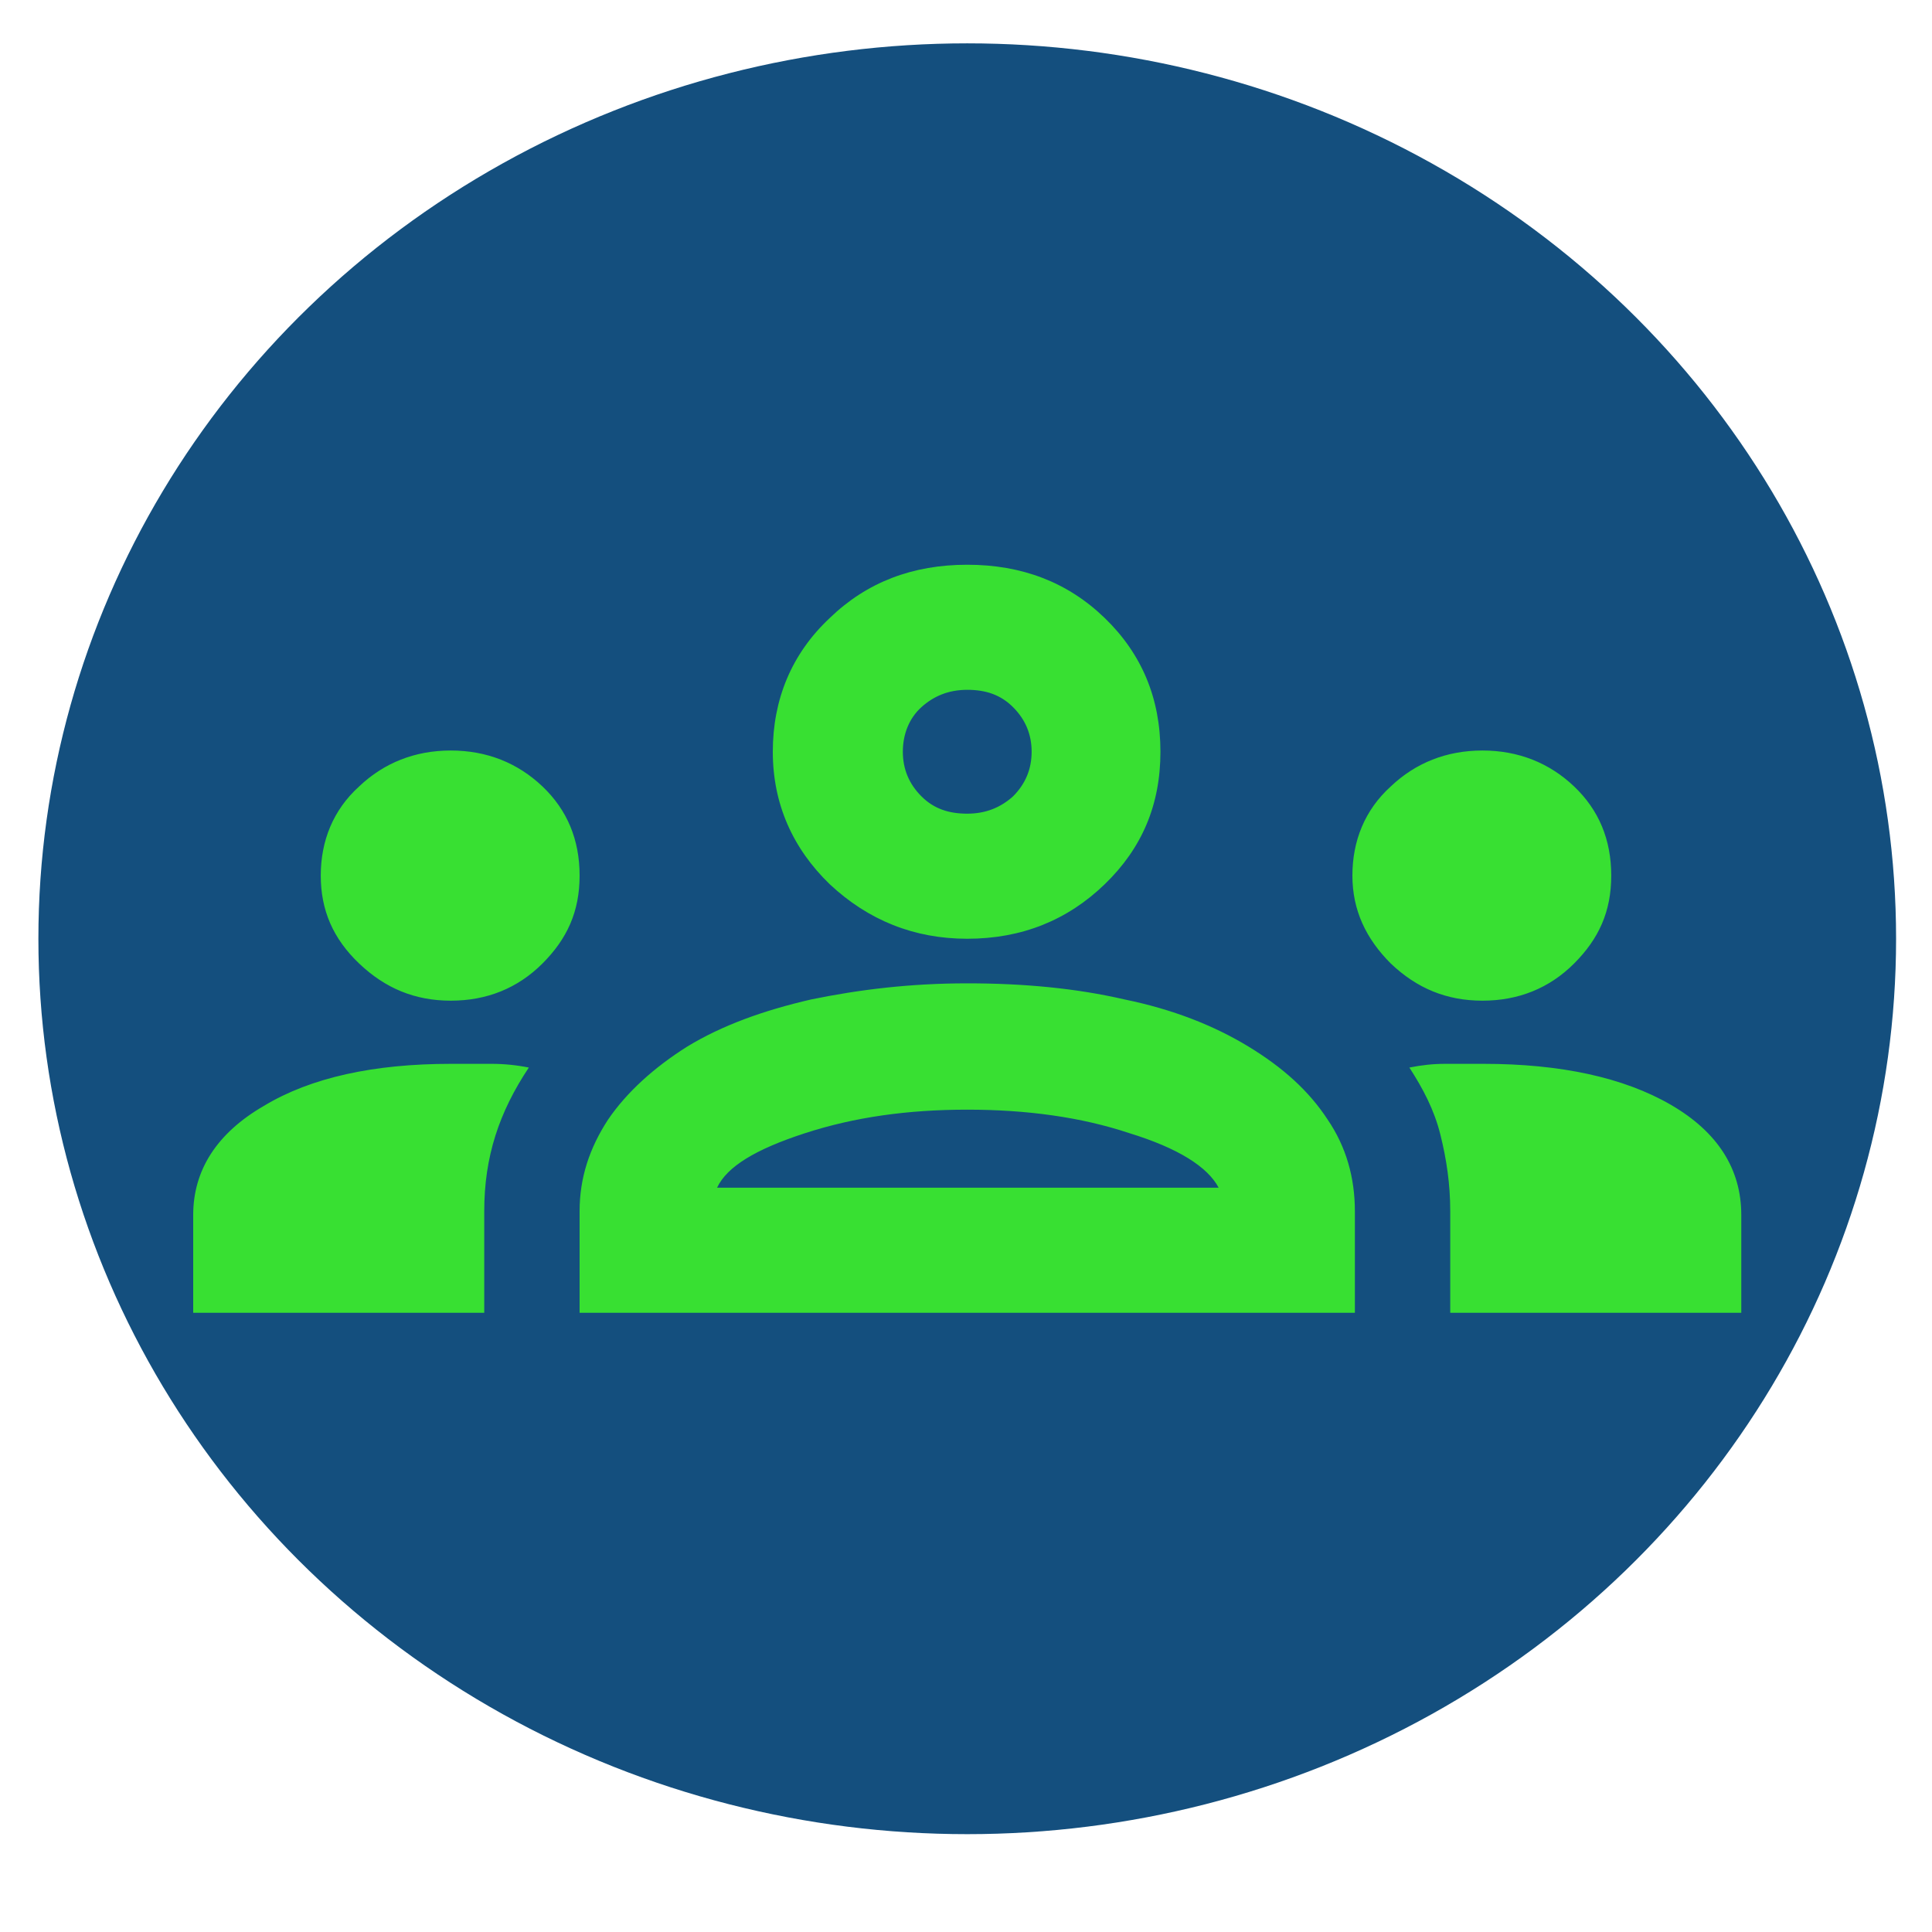 <?xml version="1.0" encoding="UTF-8"?>
<svg xmlns="http://www.w3.org/2000/svg" version="1.1" viewBox="0 0 156 156">
  <defs>
    <style>
      .cls-1 {
        fill: #38e032;
      }

      .cls-2 {
        fill: #144f7e;
      }
    </style>
  </defs>
  <!-- Generator: Adobe Illustrator 28.7.4, SVG Export Plug-In . SVG Version: 1.2.0 Build 166)  -->
  <g>
    <g id="Layer_1">
      <ellipse class="cls-2" cx="78.1" cy="75.8" rx="75" ry="72.3"/>
      <path class="cls-1" d="M15.6,106v-7.9c0-3.6,1.9-6.6,5.7-8.8,3.8-2.3,8.9-3.4,15.1-3.4s2.2,0,3.3,0c1,0,2,.1,3,.3-1.2,1.8-2.1,3.6-2.7,5.5s-.9,3.9-.9,6.1v8.2H15.6ZM46.8,106v-8.2c0-2.7.8-5.1,2.3-7.4,1.5-2.2,3.7-4.2,6.4-5.9,2.8-1.7,6.1-2.9,10-3.8,3.9-.8,8-1.3,12.6-1.3s8.8.4,12.7,1.3c3.9.8,7.2,2.1,10,3.8,2.8,1.7,4.9,3.6,6.4,5.9,1.5,2.2,2.2,4.7,2.2,7.4v8.2h-62.5ZM117.1,106v-8.2c0-2.2-.3-4.2-.8-6.2s-1.4-3.7-2.5-5.4c1-.2,1.9-.3,2.9-.3,1,0,2,0,3.1,0,6.2,0,11.3,1.1,15.1,3.3,3.8,2.2,5.7,5.2,5.7,8.9v7.9h-23.4ZM57.9,95.9h40.5c-.9-1.7-3.3-3.2-7.2-4.4-3.9-1.3-8.3-1.9-13.1-1.9s-9.1.6-13.1,1.9-6.3,2.7-7.1,4.4ZM36.4,80.8c-2.9,0-5.3-1-7.4-3s-3.1-4.3-3.1-7.1,1-5.3,3.1-7.2c2-1.9,4.5-2.9,7.4-2.9s5.4,1,7.4,2.9c2,1.9,3,4.3,3,7.2s-1,5.1-3,7.1-4.5,3-7.4,3ZM119.7,80.8c-2.9,0-5.3-1-7.4-3-2-2-3.1-4.3-3.1-7.1s1-5.3,3.1-7.2c2-1.9,4.5-2.9,7.4-2.9s5.4,1,7.4,2.9c2,1.9,3,4.3,3,7.2s-1,5.1-3,7.1c-2,2-4.5,3-7.4,3ZM78.1,75.8c-4.3,0-8-1.5-11.1-4.4-3-2.9-4.6-6.5-4.6-10.7s1.5-7.9,4.6-10.8c3-2.9,6.7-4.3,11.1-4.3s8.1,1.4,11.1,4.3c3,2.9,4.5,6.5,4.5,10.8s-1.5,7.8-4.5,10.7c-3,2.9-6.7,4.4-11.1,4.4ZM78.1,65.7c1.5,0,2.7-.5,3.7-1.4,1-1,1.5-2.2,1.5-3.6s-.5-2.6-1.5-3.6c-1-1-2.2-1.4-3.7-1.4s-2.7.5-3.7,1.4-1.5,2.2-1.5,3.6.5,2.6,1.5,3.6,2.2,1.4,3.7,1.4Z"/>
    </g>
  </g>
</svg>